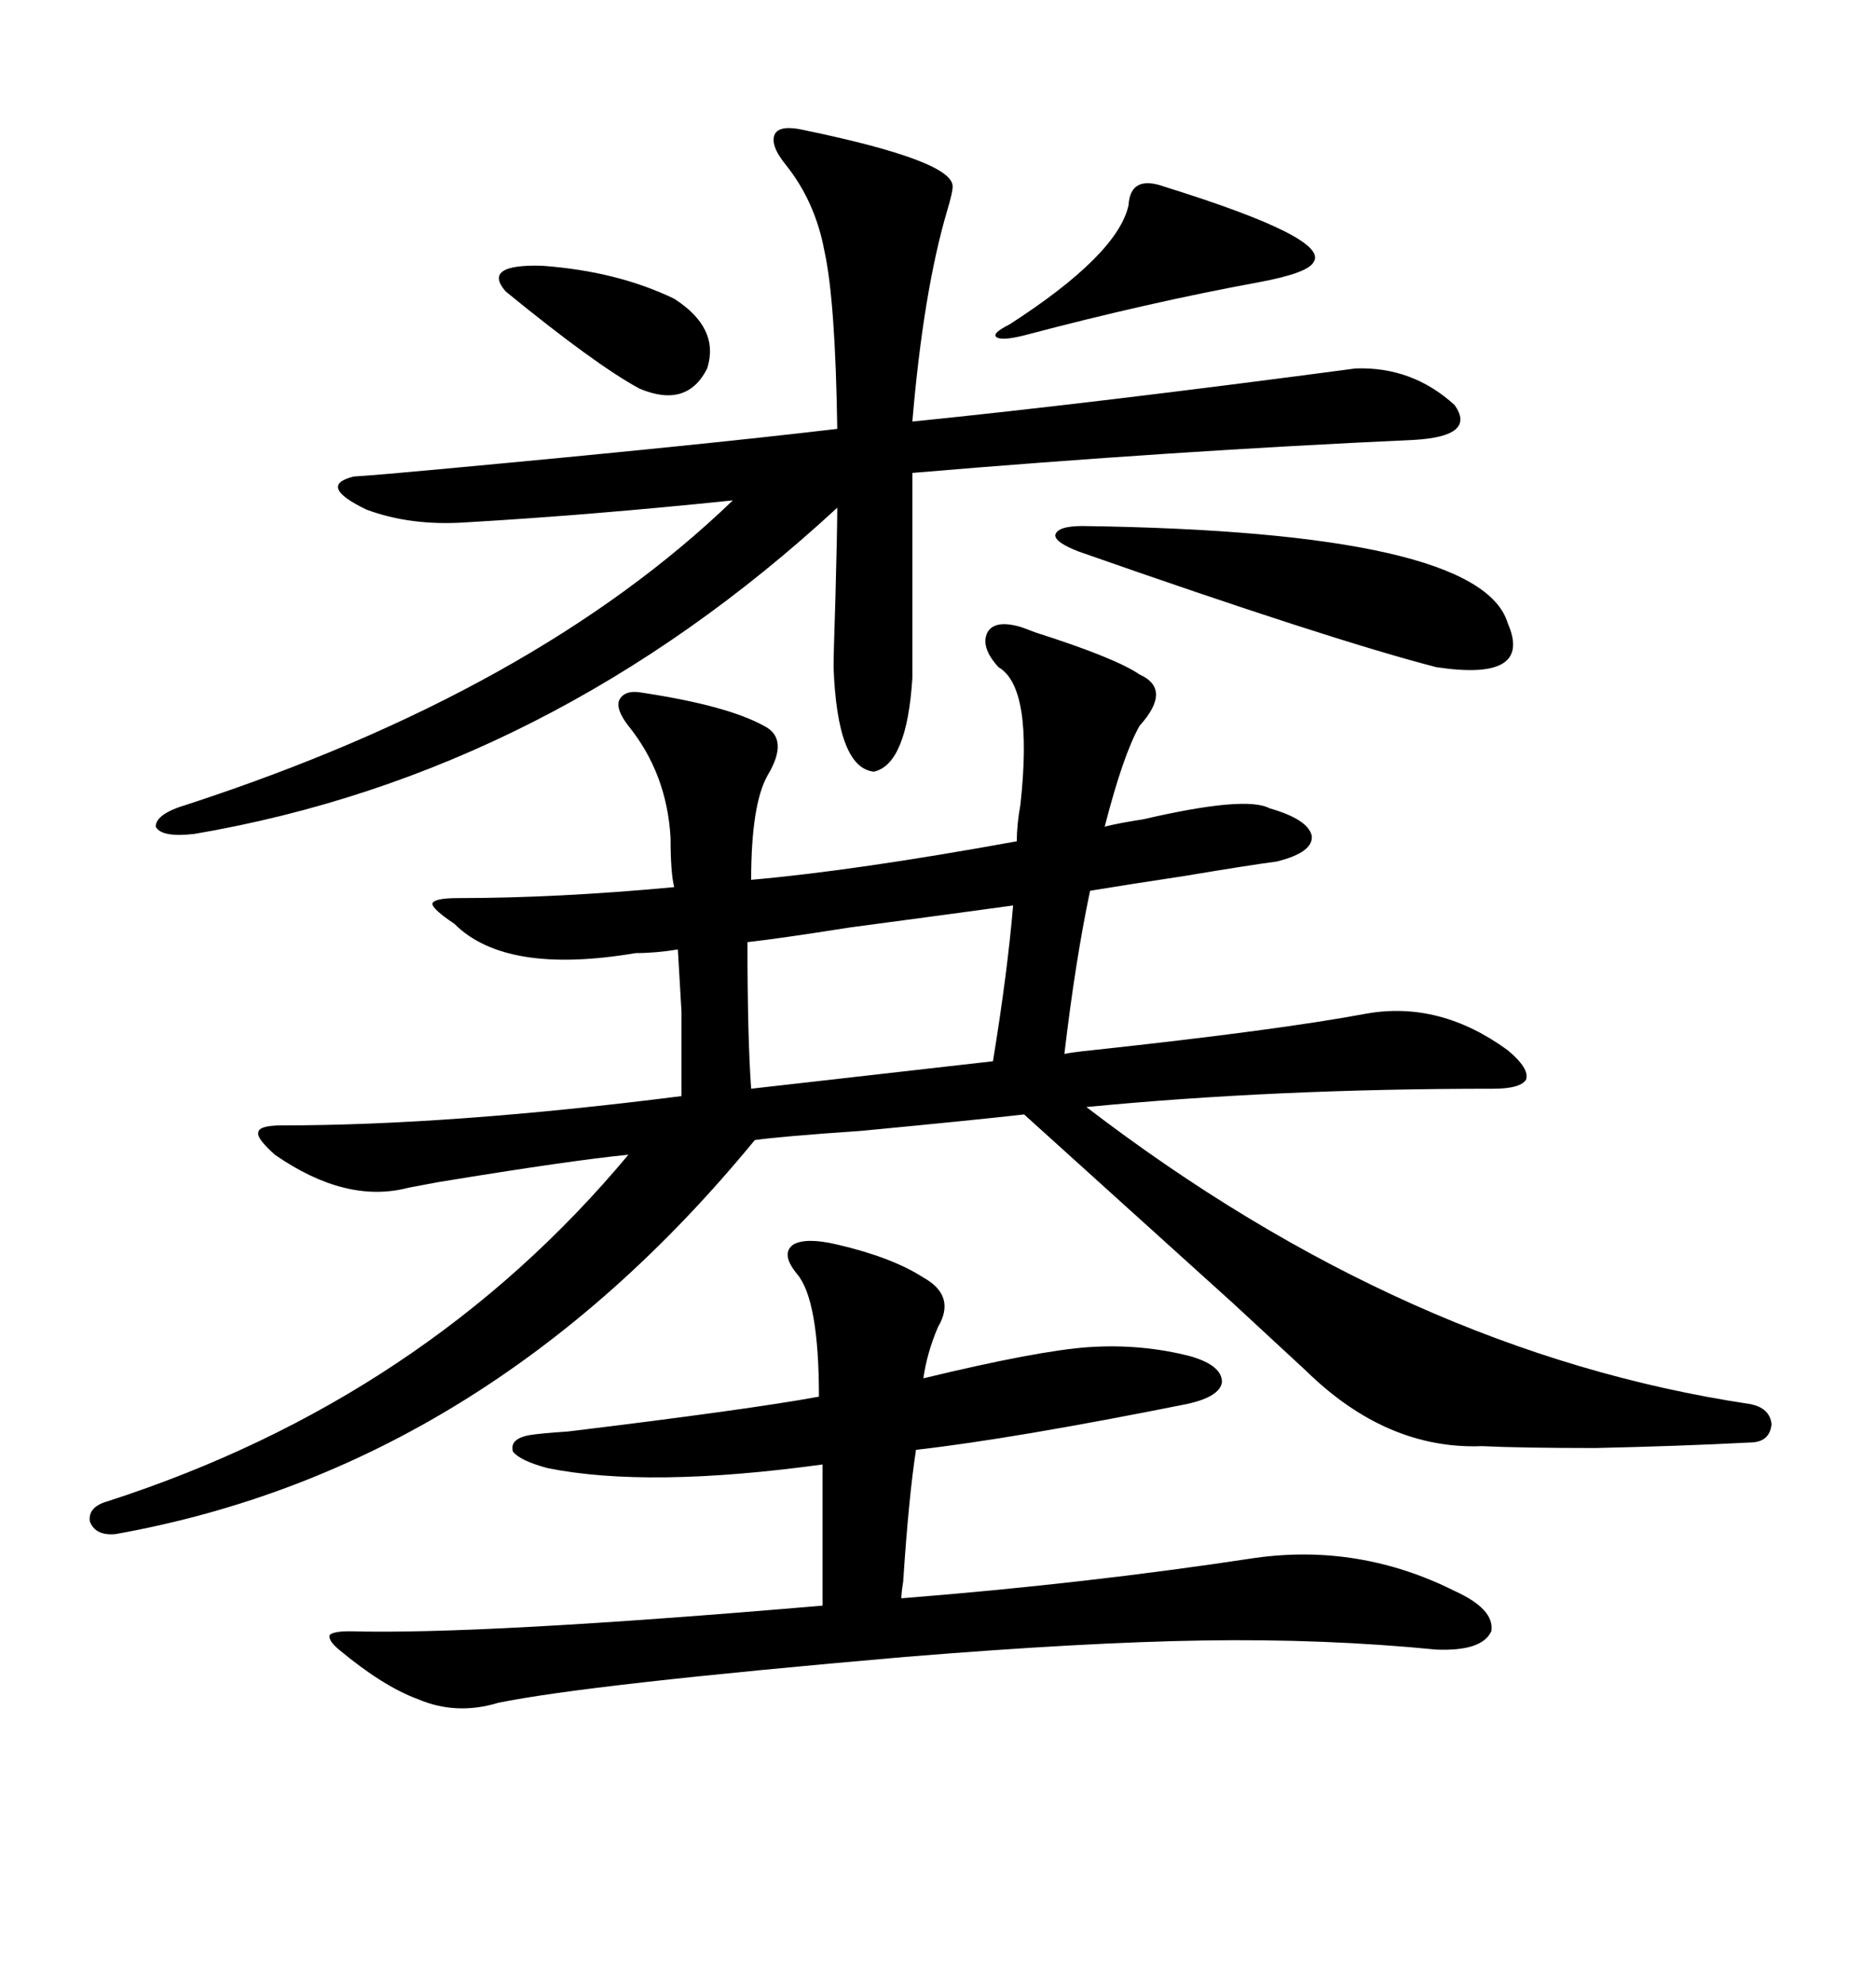 <svg xmlns="http://www.w3.org/2000/svg" xmlns:xlink="http://www.w3.org/1999/xlink" width="300" height="317.285"><path d="M101.66 152.34L101.66 152.34Q80.86 155.86 72.66 147.66L72.66 147.66Q69.14 145.31 69.14 144.43L69.14 144.43Q69.43 143.55 73.24 143.55L73.24 143.55Q89.06 143.55 107.81 141.80L107.81 141.80Q107.23 139.45 107.23 133.89L107.23 133.89Q106.64 123.63 100.49 116.02L100.49 116.02Q98.44 113.38 99.02 111.91L99.02 111.91Q99.90 110.16 102.83 110.74L102.83 110.74Q116.31 112.79 122.17 116.02L122.17 116.02Q126.27 118.07 122.75 123.93L122.75 123.93Q120.12 128.61 120.12 140.63L120.12 140.63Q136.82 139.16 162.60 134.47L162.60 134.47Q162.60 131.84 163.18 128.61L163.18 128.61Q165.23 109.86 159.67 106.64L159.67 106.64Q156.74 103.42 157.91 101.07L157.91 101.07Q159.08 99.02 163.18 100.20L163.18 100.20Q164.06 100.49 165.53 101.07L165.53 101.07Q178.42 105.18 182.23 107.81L182.23 107.81Q187.50 110.16 182.23 116.02L182.23 116.02Q179.59 120.70 176.66 132.13L176.66 132.13Q179.00 131.54 182.81 130.96L182.81 130.96Q199.22 127.15 203.03 129.20L203.03 129.20Q209.18 130.96 209.77 133.59L209.77 133.59Q210.06 136.23 204.20 137.70L204.20 137.70Q199.80 138.28 189.26 140.04L189.26 140.04Q179.59 141.50 174.32 142.38L174.32 142.38Q171.97 153.52 170.21 168.46L170.21 168.46Q171.68 168.16 174.61 167.87L174.61 167.87Q204.49 164.65 218.55 162.01L218.55 162.01Q230.27 159.96 241.11 167.87L241.11 167.87Q244.63 170.80 244.04 172.56L244.04 172.56Q243.16 174.02 238.77 174.02L238.77 174.02Q203.91 174.02 173.73 176.95L173.73 176.95Q225 216.21 279.79 224.41L279.79 224.41Q283.01 225 283.30 227.64L283.30 227.64Q283.01 230.57 279.79 230.57L279.79 230.57Q268.65 231.15 255.18 231.45L255.18 231.45Q243.16 231.45 237.01 231.15L237.01 231.15Q221.78 231.74 208.89 219.14L208.89 219.14Q205.08 215.63 197.17 208.30L197.17 208.30Q175.78 188.96 163.77 178.13L163.77 178.13Q156.15 179.00 137.70 180.76L137.70 180.76Q124.80 181.64 120.70 182.23L120.70 182.23Q77.64 234.67 18.46 245.21L18.46 245.21Q15.23 245.51 14.36 243.16L14.36 243.16Q14.06 240.82 17.29 239.94L17.29 239.94Q67.97 223.54 100.49 184.57L100.49 184.57Q91.41 185.45 70.02 188.96L70.02 188.96Q66.80 189.55 65.33 189.84L65.33 189.84Q55.37 192.48 43.95 184.57L43.95 184.57Q41.02 181.93 41.31 181.05L41.31 181.05Q41.31 179.88 45.12 179.88L45.12 179.88Q72.07 179.88 108.98 175.20L108.98 175.20Q108.98 166.41 108.98 161.72L108.98 161.72Q108.69 156.45 108.40 151.76L108.40 151.76Q104.88 152.34 101.66 152.34ZM74.41 83.50L74.41 83.50Q65.63 84.08 58.59 81.45L58.59 81.45Q50.68 77.64 56.54 76.17L56.54 76.17Q60.94 75.88 70.31 75L70.31 75Q111.62 71.19 133.89 68.55L133.89 68.55Q133.59 48.05 131.84 40.14L131.84 40.14Q130.37 32.23 125.68 26.37L125.68 26.37Q123.05 23.14 123.93 21.39L123.93 21.39Q124.80 19.92 128.61 20.80L128.61 20.80Q152.64 25.78 152.34 29.88L152.34 29.88Q152.34 30.76 151.46 33.69L151.46 33.69Q147.66 46.58 145.90 67.38L145.90 67.38Q174.90 64.45 216.80 58.89L216.80 58.89Q225.88 58.59 232.62 64.75L232.62 64.75Q236.13 69.73 226.17 70.31L226.17 70.31Q187.50 72.07 145.90 75.59L145.90 75.59L145.90 108.40Q145.02 122.17 139.75 123.34L139.75 123.34Q133.89 122.75 133.30 106.64L133.30 106.64Q133.30 104.59 133.59 95.80L133.59 95.80Q133.89 84.67 133.89 81.15L133.89 81.15Q87.89 123.63 31.05 133.30L31.05 133.30Q25.78 133.89 24.90 132.13L24.90 132.13Q24.90 130.08 29.88 128.61L29.88 128.61Q85.55 110.45 117.19 79.98L117.19 79.98Q94.63 82.32 74.41 83.50ZM133.89 198.93L133.89 198.93Q142.68 200.98 147.66 204.20L147.66 204.20Q152.93 207.13 150 212.11L150 212.11Q148.24 216.21 147.66 220.31L147.66 220.31Q165.82 215.92 174.02 215.33L174.02 215.33Q182.52 214.75 190.43 216.80L190.43 216.80Q195.41 218.26 195.41 220.90L195.41 220.90Q195.12 223.24 189.84 224.41L189.84 224.41Q162.01 229.98 146.48 231.74L146.48 231.74Q145.31 239.36 144.43 252.83L144.43 252.83Q144.14 254.59 144.14 255.47L144.14 255.47Q173.73 253.13 200.68 249.02L200.68 249.02Q217.38 246.68 232.62 254.30L232.62 254.30Q239.06 257.23 238.48 260.74L238.48 260.74Q237.01 263.96 229.69 263.67L229.69 263.67Q211.82 261.91 192.48 262.21L192.48 262.21Q173.44 262.50 144.73 264.84L144.73 264.84Q94.04 269.24 79.69 272.17L79.69 272.17Q72.95 274.22 66.80 271.58L66.80 271.58Q61.23 269.53 54.20 263.67L54.20 263.67Q52.44 262.21 52.73 261.33L52.73 261.33Q53.32 260.74 55.96 260.74L55.96 260.74Q76.76 261.33 131.54 256.64L131.54 256.64L131.54 234.08Q103.71 237.89 87.60 234.67L87.60 234.67Q83.20 233.50 82.03 232.03L82.03 232.03Q81.45 229.98 84.67 229.39L84.67 229.39Q86.43 229.10 90.82 228.81L90.82 228.81Q119.82 225.29 130.96 223.24L130.96 223.24Q130.96 207.71 127.44 203.61L127.44 203.61Q124.80 200.39 126.86 198.93L126.86 198.93Q128.91 197.75 133.89 198.93ZM120.12 174.02L158.79 169.63Q161.13 155.27 162.01 144.73L162.01 144.73Q153.52 145.90 135.94 148.24L135.94 148.24Q124.80 150 119.53 150.59L119.53 150.59Q119.53 165.82 120.12 174.02L120.12 174.02ZM173.14 84.08L173.14 84.08Q236.72 84.96 241.11 99.61L241.11 99.61Q245.21 108.98 229.69 106.64L229.69 106.64Q212.70 102.25 172.56 88.18L172.56 88.18Q168.75 86.72 168.75 85.55L168.75 85.55Q169.04 84.08 173.14 84.08ZM186.33 29.88L186.33 29.88Q212.70 38.09 210.06 41.89L210.06 41.89Q209.18 43.65 201.27 45.12L201.27 45.12Q183.69 48.34 163.77 53.61L163.77 53.61Q160.25 54.49 159.38 53.91L159.38 53.91Q158.50 53.32 161.43 51.86L161.43 51.86Q178.71 40.72 180.47 32.81L180.47 32.81Q180.76 27.83 186.33 29.88ZM80.86 46.58L80.86 46.58Q77.05 42.19 86.72 42.48L86.72 42.48Q98.73 43.36 107.81 47.75L107.81 47.75Q115.14 52.44 113.09 58.89L113.09 58.89Q109.86 65.33 102.25 62.11L102.25 62.11Q95.21 58.30 80.86 46.58Z"/></svg>